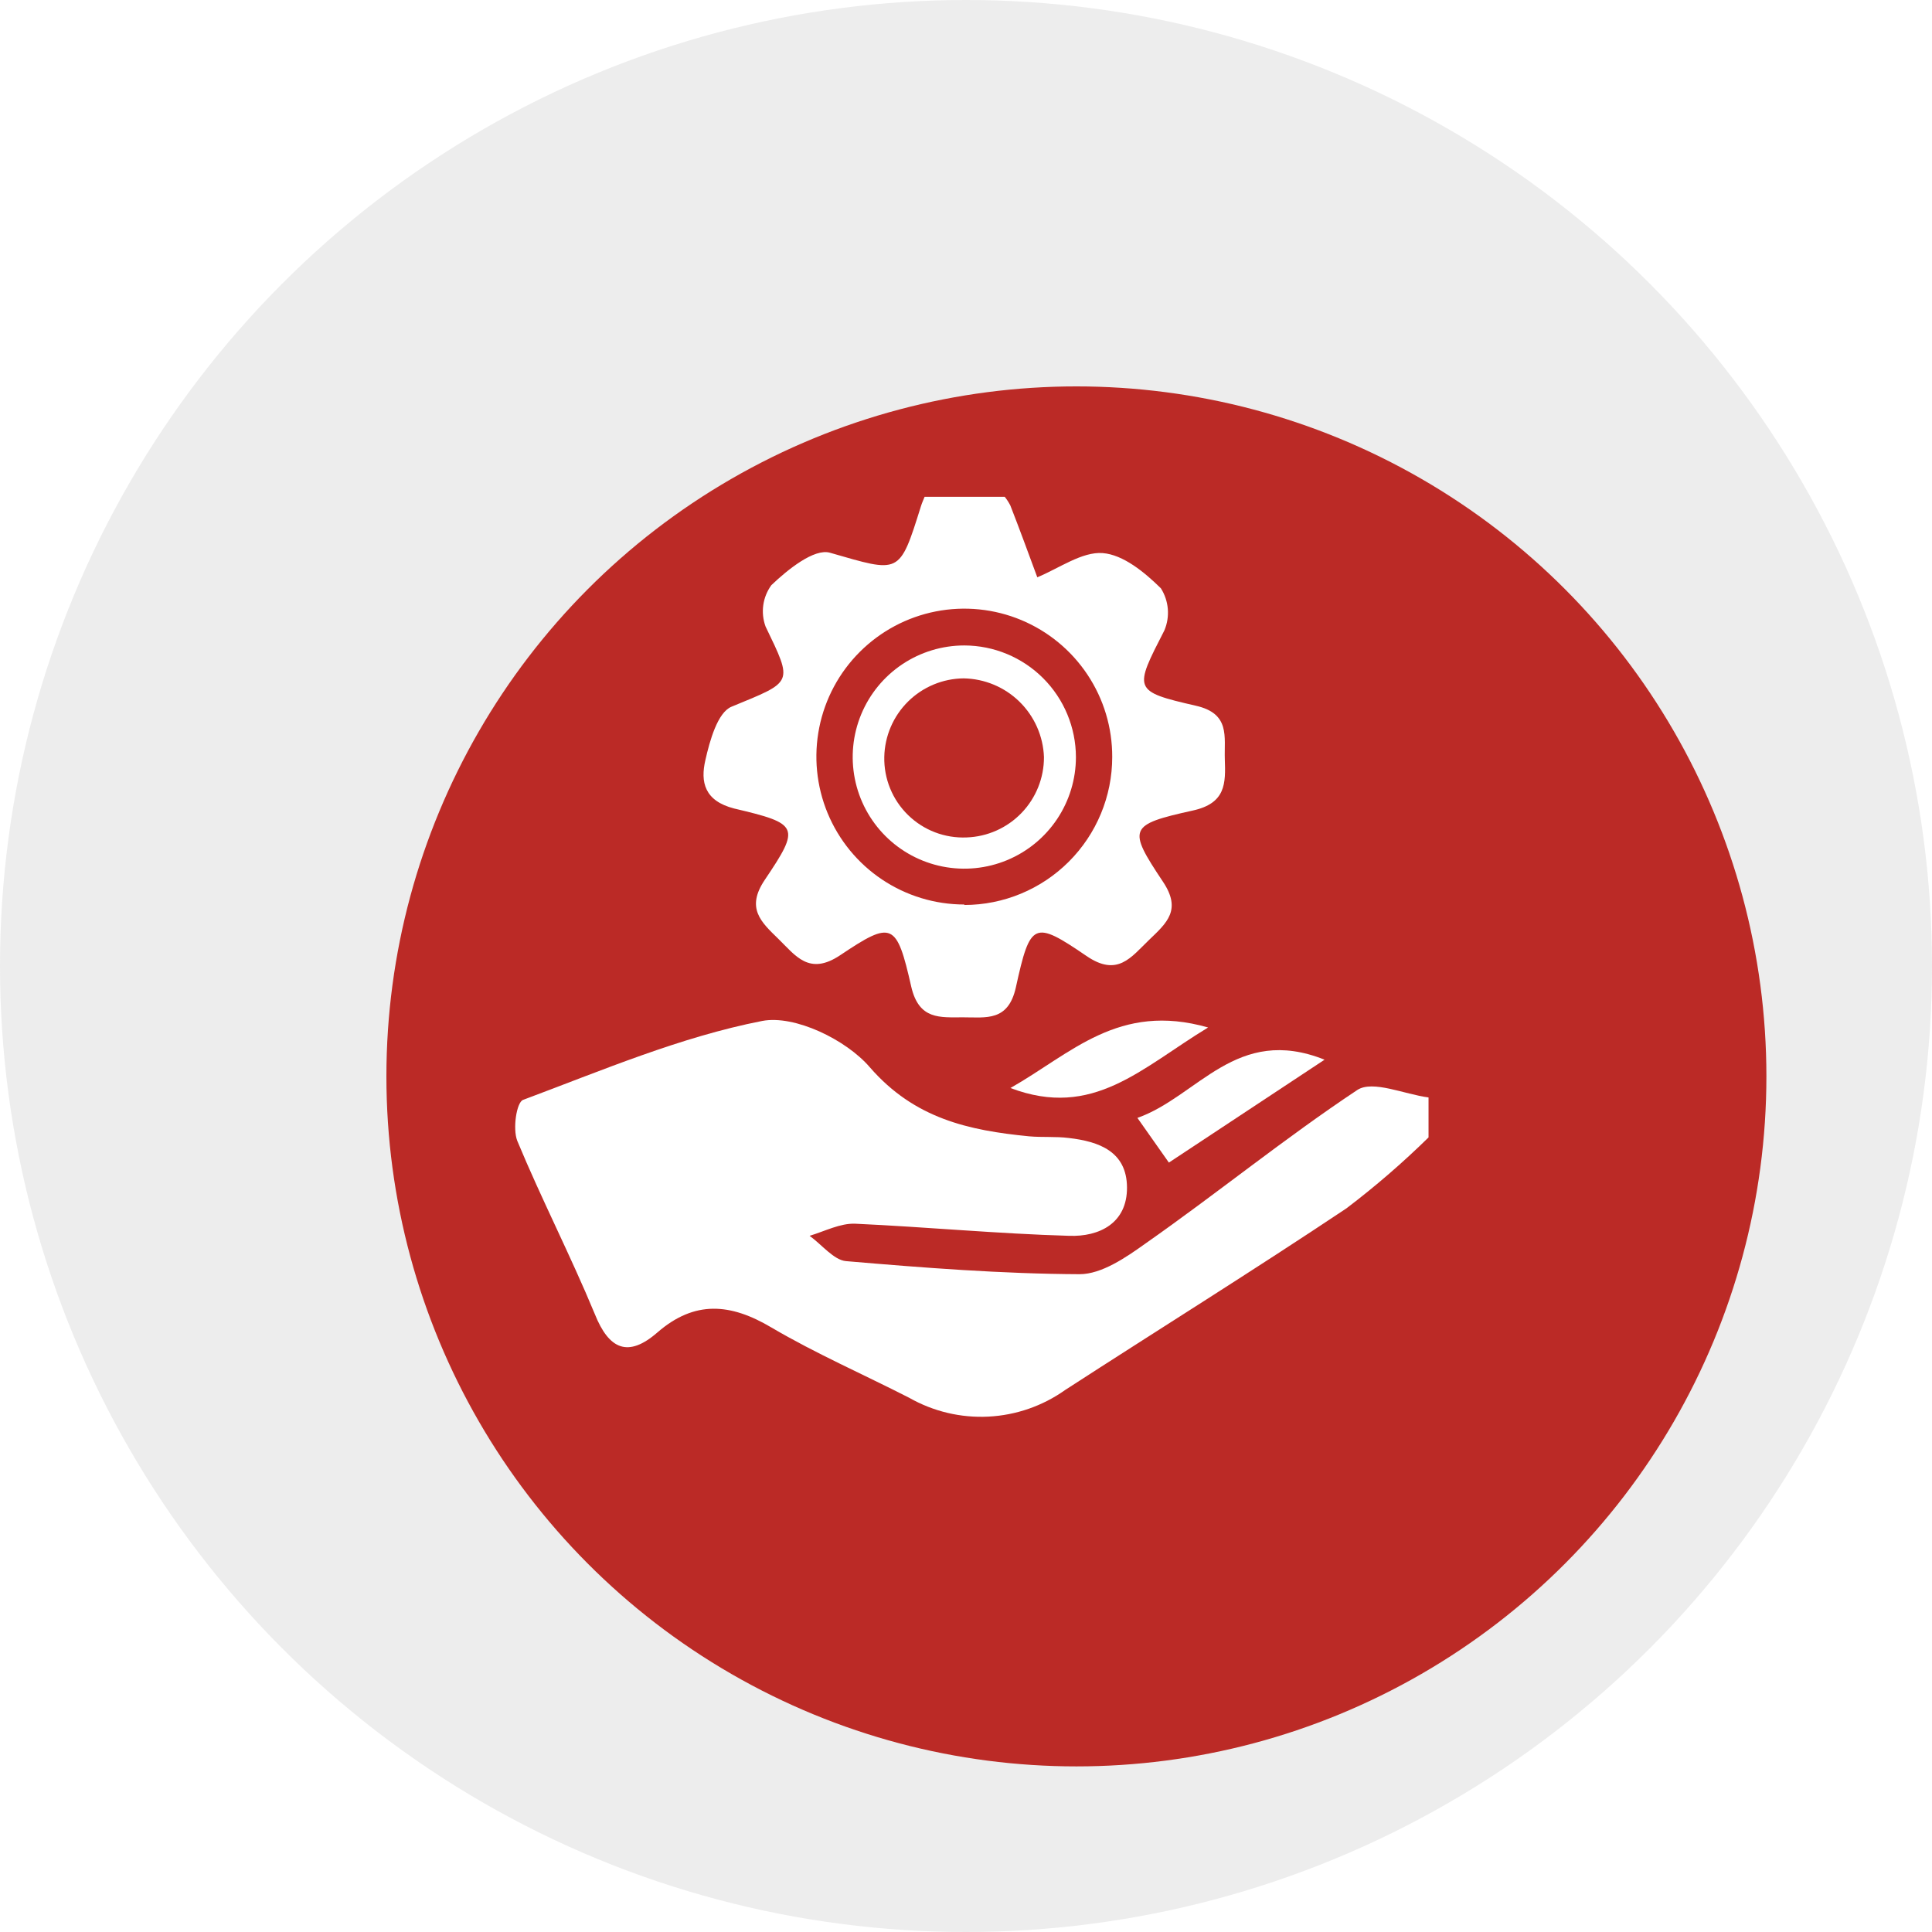<svg width="105" height="105" viewBox="0 0 105 105" fill="none" xmlns="http://www.w3.org/2000/svg">
<circle cx="52.5" cy="52.5" r="52.5" fill="#4D4948" fill-opacity="0.1"/>
<g filter="url(#filter0_d)">
<circle cx="52.5" cy="52.5" r="37.5" fill="#BB2A26"/>
</g>
<path d="M77.638 61.816C76.234 63.194 74.744 64.481 73.177 65.671C68.132 69.039 62.974 72.25 57.895 75.539C56.669 76.411 55.219 76.914 53.717 76.99C52.215 77.066 50.722 76.711 49.414 75.967C46.915 74.69 44.336 73.565 41.921 72.144C39.704 70.829 37.757 70.657 35.73 72.414C34.145 73.796 33.099 73.355 32.323 71.407C31.007 68.23 29.428 65.171 28.112 62C27.855 61.342 28.073 59.908 28.428 59.776C32.711 58.177 36.98 56.355 41.421 55.487C43.191 55.145 45.987 56.506 47.27 58C49.697 60.796 52.645 61.434 55.921 61.756C56.645 61.822 57.375 61.756 58.092 61.848C59.737 62.039 61.237 62.585 61.25 64.532C61.263 66.48 59.743 67.223 58.105 67.164C54.224 67.052 50.355 66.684 46.48 66.506C45.665 66.473 44.829 66.914 44 67.164C44.658 67.638 45.316 68.48 45.974 68.539C50.197 68.901 54.434 69.23 58.671 69.25C59.868 69.25 61.184 68.348 62.25 67.585C66.158 64.848 69.809 61.868 73.77 59.236C74.612 58.691 76.322 59.473 77.638 59.644V61.816Z" fill="white"/>
<path d="M63.526 63.184L61.816 60.756C65.105 59.592 67.197 55.677 71.987 57.592L63.526 63.184Z" fill="white"/>
<path d="M65.658 55.842C62.013 58.052 59.408 60.835 54.915 59.131C58.217 57.263 60.789 54.447 65.658 55.842Z" fill="white"/>
<path d="M52.408 35.079C51.208 35.079 50.036 35.435 49.038 36.101C48.041 36.768 47.263 37.715 46.804 38.823C46.345 39.932 46.225 41.151 46.459 42.328C46.693 43.505 47.271 44.585 48.119 45.434C48.967 46.282 50.048 46.86 51.225 47.094C52.401 47.328 53.621 47.208 54.729 46.749C55.838 46.289 56.785 45.512 57.452 44.514C58.118 43.517 58.474 42.344 58.474 41.145C58.47 39.537 57.83 37.996 56.693 36.859C55.556 35.722 54.016 35.082 52.408 35.079V35.079ZM52.533 45.513C51.947 45.538 51.362 45.443 50.815 45.234C50.267 45.024 49.768 44.704 49.349 44.294C48.929 43.884 48.599 43.393 48.377 42.85C48.155 42.307 48.047 41.724 48.059 41.138C48.082 40.005 48.545 38.925 49.351 38.127C50.157 37.33 51.242 36.878 52.375 36.868C53.511 36.888 54.597 37.342 55.408 38.137C56.219 38.933 56.695 40.009 56.737 41.145C56.741 42.276 56.304 43.365 55.52 44.18C54.735 44.996 53.664 45.474 52.533 45.513V45.513Z" fill="white"/>
<path d="M66.566 41.263C66.526 40.039 66.875 38.783 64.993 38.355C61.546 37.566 61.632 37.48 63.283 34.257C63.438 33.889 63.501 33.489 63.468 33.092C63.434 32.694 63.306 32.311 63.092 31.974C62.211 31.105 61.046 30.145 59.928 30.059C58.809 29.974 57.566 30.881 56.375 31.375C55.888 30.059 55.408 28.743 54.908 27.467C54.823 27.302 54.721 27.145 54.605 27L50.25 27C50.184 27.171 50.105 27.335 50.053 27.507C48.869 31.289 48.921 31.131 45.105 30.039C44.25 29.796 42.816 30.947 41.921 31.803C41.689 32.122 41.538 32.494 41.483 32.885C41.428 33.276 41.47 33.675 41.605 34.046C43.112 37.178 43.119 37.02 39.757 38.408C39 38.717 38.573 40.257 38.336 41.309C38.059 42.5 38.283 43.526 39.901 43.941C43.428 44.77 43.507 44.934 41.566 47.816C40.533 49.349 41.349 50.099 42.29 51.013C43.23 51.927 43.967 53.052 45.671 51.908C48.487 50.02 48.73 50.118 49.526 53.631C49.947 55.434 51.086 55.289 52.342 55.289C53.599 55.289 54.796 55.526 55.211 53.658C55.993 50.092 56.191 50.006 59.046 51.954C60.737 53.112 61.467 52.026 62.447 51.085C63.428 50.145 64.23 49.447 63.197 47.908C61.27 45.02 61.342 44.822 64.816 44.053C66.632 43.658 66.612 42.572 66.566 41.263ZM52.408 49.158C50.817 49.158 49.261 48.685 47.939 47.801C46.616 46.916 45.586 45.659 44.978 44.189C44.37 42.718 44.213 41.1 44.525 39.54C44.837 37.98 45.606 36.547 46.733 35.424C47.86 34.301 49.295 33.537 50.856 33.23C52.417 32.923 54.034 33.086 55.503 33.698C56.971 34.311 58.225 35.346 59.105 36.671C59.986 37.996 60.453 39.553 60.447 41.145C60.446 43.276 59.598 45.32 58.091 46.827C56.584 48.335 54.54 49.182 52.408 49.184V49.158Z" fill="white"/>
<defs>
<filter id="filter0_d" x="15" y="15" width="87" height="87" filterUnits="userSpaceOnUse" color-interpolation-filters="sRGB">
<feFlood flood-opacity="0" result="BackgroundImageFix"/>
<feColorMatrix in="SourceAlpha" type="matrix" values="0 0 0 0 0 0 0 0 0 0 0 0 0 0 0 0 0 0 127 0"/>
<feOffset dx="6" dy="6"/>
<feGaussianBlur stdDeviation="3"/>
<feColorMatrix type="matrix" values="0 0 0 0 0 0 0 0 0 0 0 0 0 0 0 0 0 0 0.25 0"/>
<feBlend mode="normal" in2="BackgroundImageFix" result="effect1_dropShadow"/>
<feBlend mode="normal" in="SourceGraphic" in2="effect1_dropShadow" result="shape"/>
</filter>
</defs>
</svg>
